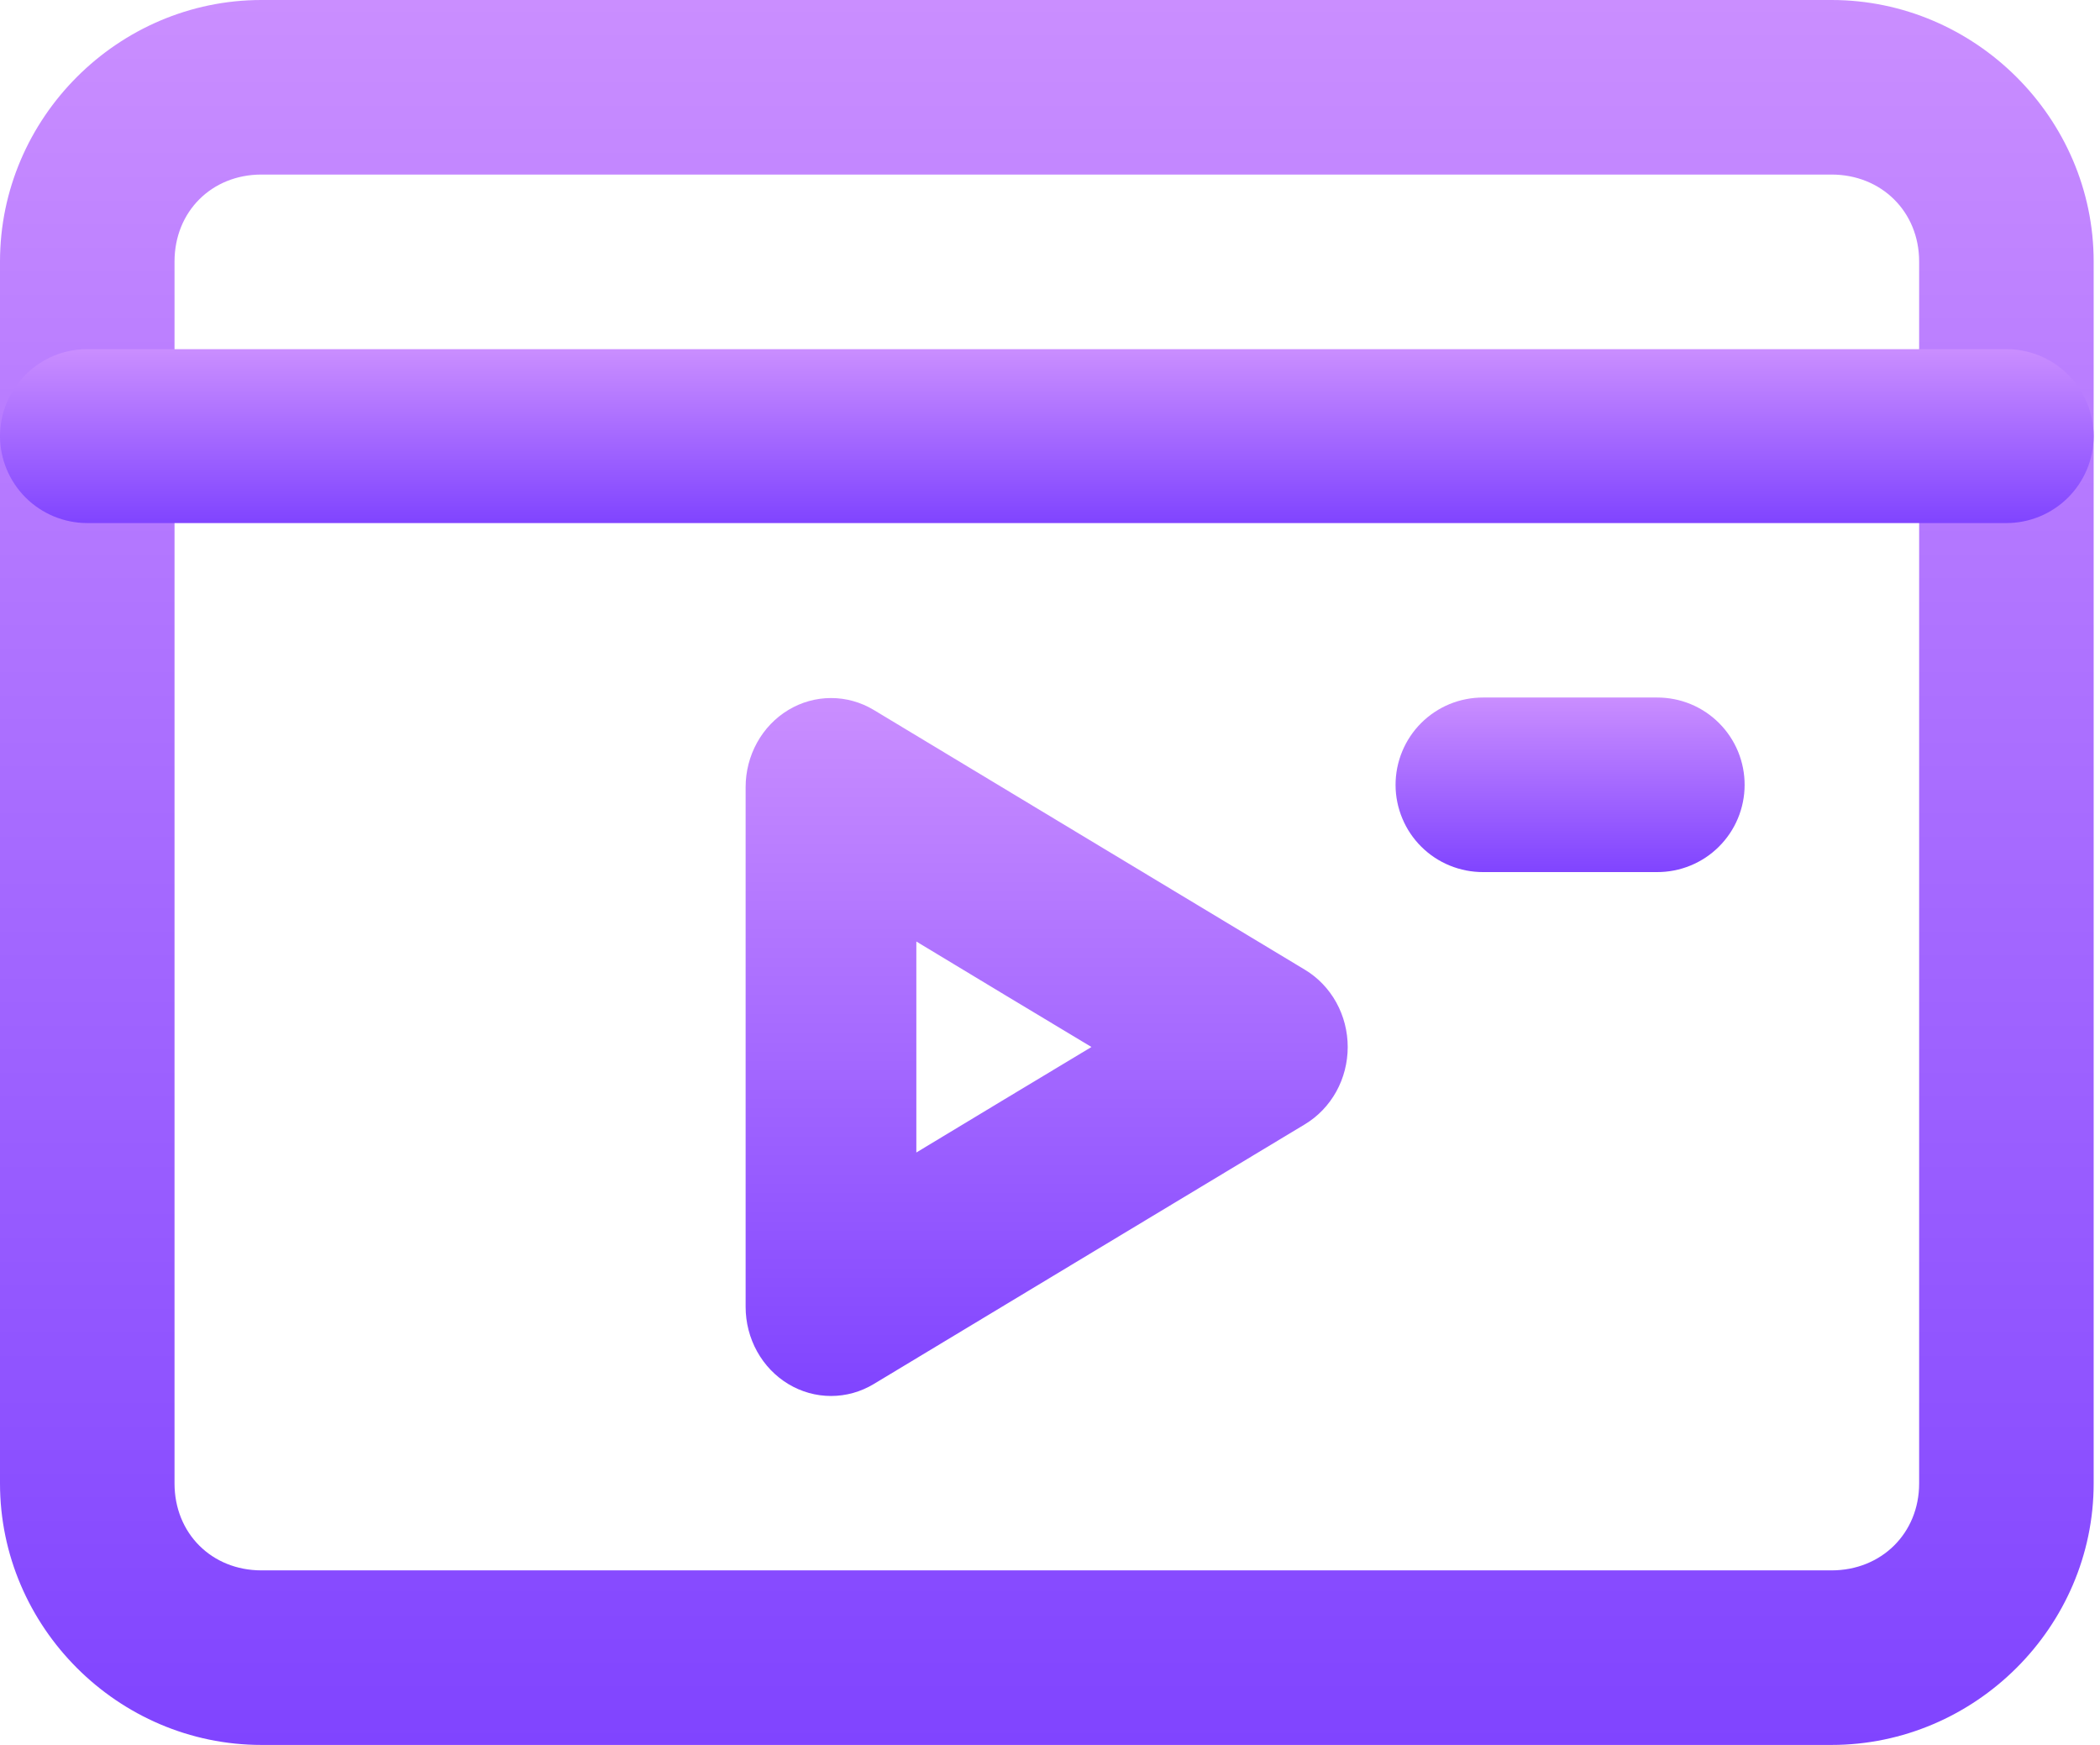 <svg width="65" height="54" viewBox="0 0 65 54" fill="none" xmlns="http://www.w3.org/2000/svg">
<g id="layer1">
<path id="rect10792" d="M8.093 0C3.652 0 0 3.652 0 8.093V45.907C0 50.348 3.652 54 8.093 54H56.691C61.132 54 64.804 50.348 64.804 45.907V8.093C64.804 3.652 61.132 0 56.691 0H8.093ZM8.093 5.402H56.691C58.234 5.402 59.402 6.55 59.402 8.093V45.907C59.402 47.45 58.234 48.598 56.691 48.598H8.093C6.55 48.598 5.402 47.45 5.402 45.907V8.093C5.402 6.55 6.55 5.402 8.093 5.402Z" fill="url(#paint0_linear_67_982)"/>
<path id="path10794" d="M2.691 10.805C1.978 10.807 1.295 11.091 0.791 11.596C0.287 12.1 0.002 12.783 0 13.496C0.002 14.209 0.287 14.892 0.791 15.396C1.295 15.9 1.978 16.184 2.691 16.187H62.093C62.448 16.188 62.799 16.12 63.127 15.985C63.456 15.851 63.754 15.653 64.006 15.403C64.258 15.153 64.458 14.856 64.595 14.529C64.732 14.201 64.803 13.85 64.804 13.496C64.803 13.141 64.732 12.79 64.595 12.463C64.458 12.136 64.258 11.838 64.006 11.589C63.754 11.339 63.456 11.141 63.127 11.006C62.799 10.872 62.448 10.803 62.093 10.805H2.691Z" fill="url(#paint1_linear_67_982)"/>
<path id="path10796" d="M41.715 32.401C41.715 31.917 41.593 31.442 41.361 31.022C41.129 30.603 40.795 30.254 40.393 30.012L33.72 25.993L27.042 21.969C26.64 21.728 26.184 21.601 25.721 21.602C25.257 21.602 24.801 21.73 24.4 21.972C23.998 22.214 23.665 22.562 23.433 22.981C23.201 23.4 23.079 23.875 23.079 24.359V32.401V40.444C23.079 40.928 23.201 41.403 23.433 41.822C23.665 42.241 23.998 42.589 24.4 42.831C24.801 43.073 25.257 43.201 25.721 43.201C26.184 43.201 26.64 43.075 27.042 42.833L33.72 38.809L40.393 34.791C40.795 34.548 41.129 34.2 41.361 33.781C41.593 33.361 41.715 32.886 41.715 32.401ZM33.783 32.401L31.073 34.031L28.363 35.666V32.401V29.137L31.073 30.772L33.783 32.401Z" fill="url(#paint2_linear_67_982)"/>
<path id="path10798" d="M45.907 21.586C45.551 21.585 45.198 21.654 44.868 21.789C44.539 21.925 44.239 22.125 43.987 22.377C43.735 22.629 43.536 22.928 43.4 23.258C43.264 23.587 43.195 23.941 43.196 24.297C43.197 24.652 43.269 25.003 43.406 25.33C43.542 25.657 43.742 25.954 43.994 26.204C44.246 26.454 44.544 26.652 44.873 26.786C45.201 26.921 45.553 26.989 45.907 26.988H51.289C51.644 26.989 51.996 26.921 52.324 26.786C52.652 26.652 52.951 26.454 53.202 26.204C53.454 25.954 53.654 25.657 53.791 25.33C53.928 25.003 53.999 24.652 54 24.297C54.002 23.941 53.932 23.587 53.797 23.258C53.661 22.928 53.461 22.629 53.209 22.377C52.957 22.125 52.658 21.925 52.328 21.789C51.999 21.654 51.646 21.585 51.289 21.586H45.907Z" fill="url(#paint3_linear_67_982)"/>
</g>
<defs>
<linearGradient id="paint0_linear_67_982" x1="32.402" y1="0" x2="32.402" y2="54" gradientUnits="userSpaceOnUse">
<stop stop-color="#CA8EFF"/>
<stop offset="1" stop-color="#8044FF"/>
</linearGradient>
<linearGradient id="paint1_linear_67_982" x1="32.402" y1="10.805" x2="32.402" y2="16.187" gradientUnits="userSpaceOnUse">
<stop stop-color="#CA8EFF"/>
<stop offset="1" stop-color="#8044FF"/>
</linearGradient>
<linearGradient id="paint2_linear_67_982" x1="32.397" y1="21.602" x2="32.397" y2="43.201" gradientUnits="userSpaceOnUse">
<stop stop-color="#CA8EFF"/>
<stop offset="1" stop-color="#8044FF"/>
</linearGradient>
<linearGradient id="paint3_linear_67_982" x1="48.598" y1="21.586" x2="48.598" y2="26.988" gradientUnits="userSpaceOnUse">
<stop stop-color="#CA8EFF"/>
<stop offset="1" stop-color="#8044FF"/>
</linearGradient>
</defs>
</svg>
